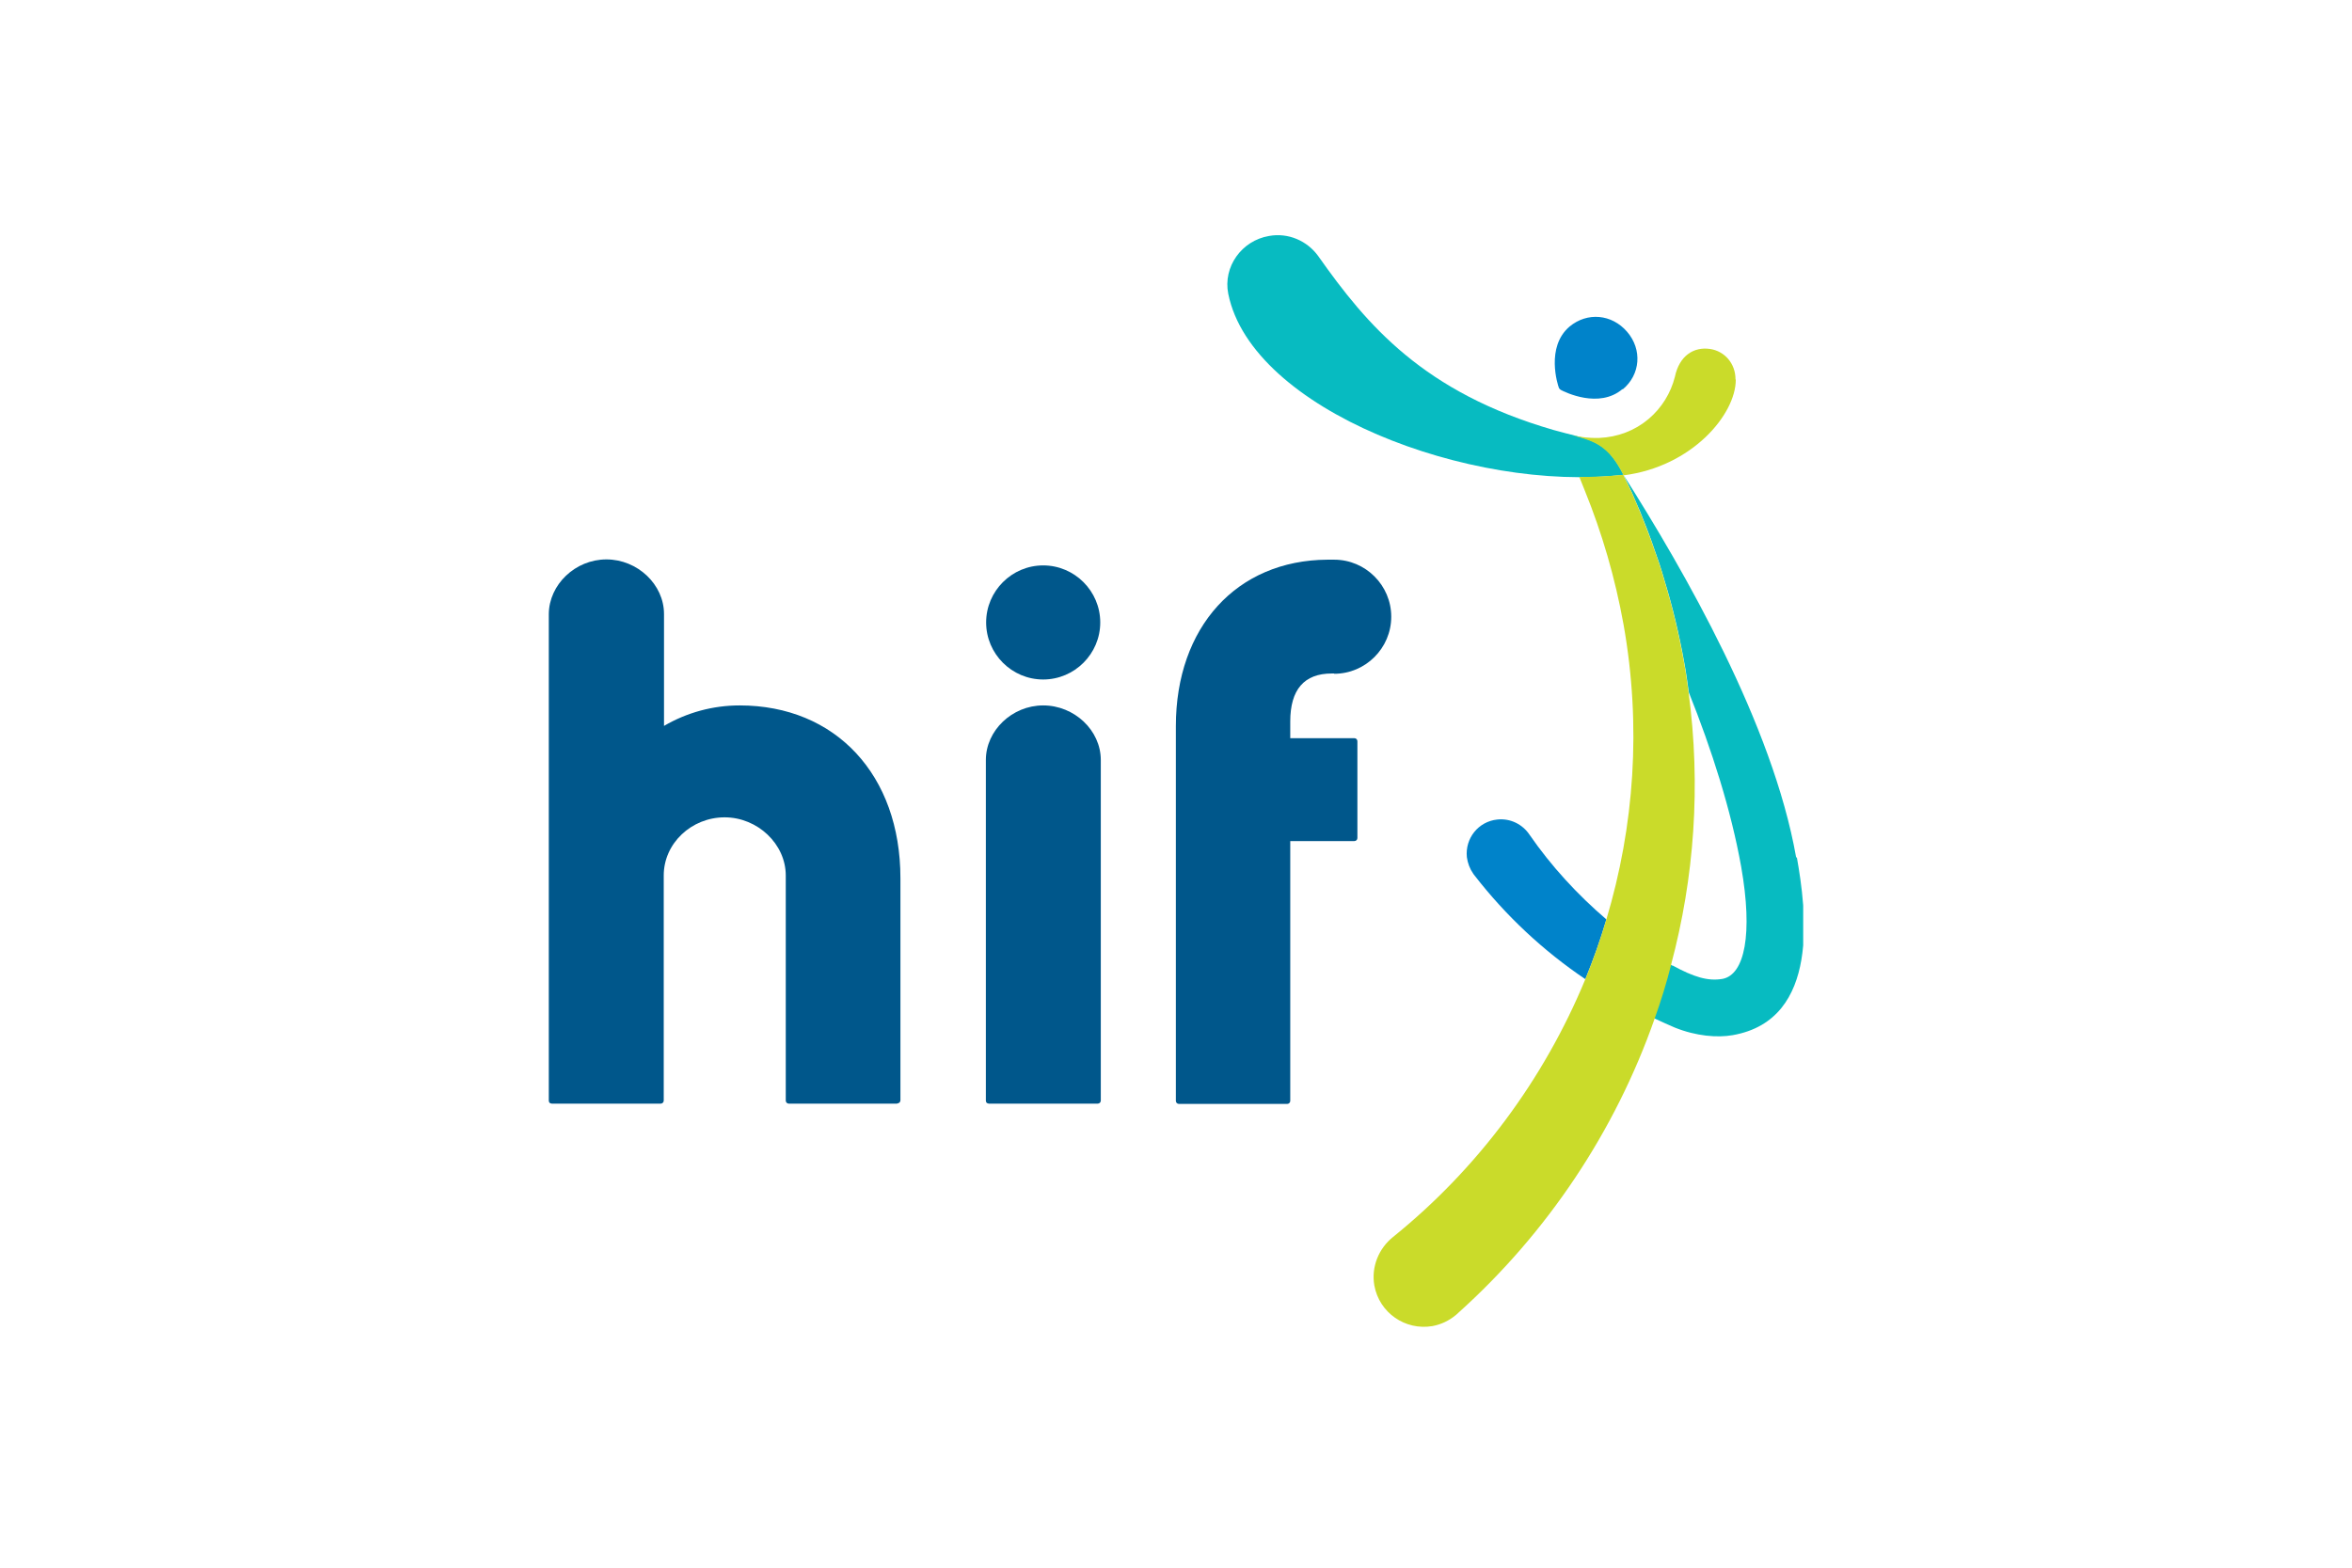 <svg width="120" height="80" viewBox="0 0 120 80" fill="none" xmlns="http://www.w3.org/2000/svg">
<g clip-path="url(#clip0_244_752)">
<path fill-rule="evenodd" clip-rule="evenodd" d="M68.071 34.369H67.946C66.539 34.369 65.829 35.19 65.829 36.82V37.67H69.102C69.186 37.67 69.255 37.739 69.255 37.823V42.767C69.255 42.851 69.186 42.92 69.102 42.92H65.829V56.18C65.829 56.264 65.759 56.333 65.676 56.333H60.146C60.063 56.333 59.993 56.264 59.993 56.18V37.057C59.993 32.001 63.099 28.588 67.723 28.561H68.071C69.673 28.561 70.982 29.87 70.982 31.471C70.982 33.073 69.673 34.383 68.071 34.383V34.369Z" fill="#00578B"/>
<path fill-rule="evenodd" clip-rule="evenodd" d="M55.996 56.319H50.452C50.452 56.319 50.369 56.306 50.341 56.278C50.313 56.25 50.299 56.208 50.299 56.166V38.784C50.299 37.28 51.636 35.998 53.224 35.998C54.812 35.998 56.163 37.266 56.163 38.784V56.166C56.163 56.25 56.093 56.319 56.01 56.319H55.996Z" fill="#00578B"/>
<path fill-rule="evenodd" clip-rule="evenodd" d="M53.224 34.675C51.622 34.675 50.313 33.366 50.313 31.764C50.313 30.162 51.622 28.853 53.224 28.853C54.826 28.853 56.135 30.162 56.135 31.764C56.135 33.366 54.826 34.675 53.224 34.675Z" fill="#00578B"/>
<path fill-rule="evenodd" clip-rule="evenodd" d="M45.772 56.319H40.243C40.159 56.319 40.09 56.25 40.09 56.166V44.675C40.09 43.074 38.655 41.709 36.97 41.709C35.284 41.709 33.864 43.032 33.864 44.675V56.166C33.864 56.25 33.794 56.319 33.711 56.319H28.153C28.153 56.319 28.07 56.306 28.042 56.278C28.014 56.25 28 56.208 28 56.166V31.332C28.014 29.828 29.351 28.547 30.939 28.547C32.527 28.547 33.878 29.828 33.878 31.332V37.043C35.048 36.36 36.371 35.998 37.736 35.998C42.639 35.998 45.94 39.55 45.94 44.815V56.152C45.94 56.236 45.87 56.306 45.786 56.306L45.772 56.319Z" fill="#00578B"/>
<path d="M91.638 43.742C90.44 36.959 85.927 29.118 82.835 24.243C82.975 24.535 83.128 24.842 83.267 25.148C83.365 25.371 83.462 25.608 83.559 25.831C83.643 26.012 83.727 26.207 83.796 26.402C83.95 26.778 84.103 27.168 84.242 27.558C84.381 27.948 84.521 28.352 84.66 28.756C84.757 29.048 84.841 29.327 84.924 29.619C85.342 30.984 85.677 32.391 85.927 33.784C86.025 34.299 86.094 34.814 86.164 35.33C87.334 38.255 88.323 41.347 88.838 44.244C89.437 47.656 89.019 49.745 87.877 49.954C87.139 50.08 86.415 49.857 85.342 49.272C85.342 49.272 85.328 49.272 85.314 49.272C84.144 48.589 83.03 47.809 82.013 46.946C81.707 47.99 81.345 49.007 80.941 49.996C82.069 50.762 83.253 51.431 84.479 52.002C84.799 52.155 85.12 52.294 85.44 52.434C86.54 52.879 87.627 52.963 88.406 52.824C92.919 52.03 92.139 46.375 91.68 43.77L91.638 43.742Z" fill="#07BBC1"/>
<path d="M81.958 46.918C81.651 47.963 81.289 48.979 80.885 49.968C78.74 48.52 76.832 46.737 75.244 44.69C75.216 44.662 75.189 44.62 75.161 44.578C74.994 44.341 74.882 44.049 74.84 43.742C74.743 42.781 75.425 41.918 76.4 41.82C77.069 41.751 77.682 42.071 78.03 42.586C79.144 44.202 80.481 45.651 81.958 46.918Z" fill="#0083CA"/>
<path d="M79.27 21.945C72.626 20.023 69.743 16.596 67.25 13.059C66.692 12.293 65.731 11.861 64.743 12.042C63.35 12.279 62.389 13.616 62.667 14.995C63.865 20.928 75.035 25.134 82.835 24.229C81.888 22.335 81.011 22.446 79.27 21.945Z" fill="#07BBC1"/>
<path d="M82.779 19.855C81.582 20.872 79.841 20.009 79.632 19.897C79.59 19.869 79.548 19.828 79.534 19.786C79.478 19.646 78.852 17.71 80.078 16.666C80.983 15.914 82.236 16.025 83.016 16.931C83.796 17.836 83.699 19.117 82.793 19.869L82.779 19.855Z" fill="#0083CA"/>
<path d="M85.259 49.244C85.022 50.177 84.743 51.083 84.423 51.974C82.403 57.74 78.935 62.922 74.409 66.989C74.367 67.03 74.325 67.072 74.269 67.114C73.935 67.392 73.531 67.587 73.086 67.671C71.693 67.908 70.37 66.989 70.119 65.596C69.952 64.635 70.356 63.702 71.066 63.13C75.384 59.648 78.768 55.094 80.885 49.968C81.289 48.979 81.651 47.963 81.958 46.918C83.379 42.182 83.755 37.057 82.835 31.876C82.403 29.48 81.735 27.196 80.858 25.037C80.774 24.828 80.676 24.591 80.579 24.34C81.289 24.34 81.986 24.313 82.654 24.243C82.654 24.243 82.668 24.243 82.682 24.243C82.724 24.243 82.78 24.243 82.821 24.229C82.961 24.521 83.1 24.828 83.253 25.134C83.351 25.357 83.448 25.594 83.546 25.817C83.629 26.012 83.699 26.193 83.782 26.388C83.936 26.764 84.075 27.154 84.228 27.544C84.367 27.934 84.507 28.338 84.646 28.742C84.743 29.02 84.827 29.313 84.911 29.605C85.328 30.97 85.663 32.377 85.913 33.77C86.011 34.285 86.081 34.8 86.15 35.316C86.791 40.093 86.443 44.801 85.259 49.23V49.244Z" fill="#CADB2A"/>
<path d="M88.546 19.354C88.546 18.546 87.989 17.919 87.251 17.808C86.415 17.683 85.677 18.156 85.454 19.229C85.245 20.05 84.785 20.817 84.103 21.388C83.406 21.973 82.543 22.307 81.582 22.349C81.094 22.363 80.648 22.307 80.245 22.223C81.373 22.516 82.083 22.753 82.835 24.257C86.345 23.811 88.56 21.137 88.56 19.382L88.546 19.354Z" fill="#CADB2A"/>
</g>
<defs>
<clipPath id="clip0_244_752">
<rect width="64" height="55.713" fill="white" transform="translate(28 12)"/>
</clipPath>
</defs>
</svg>
